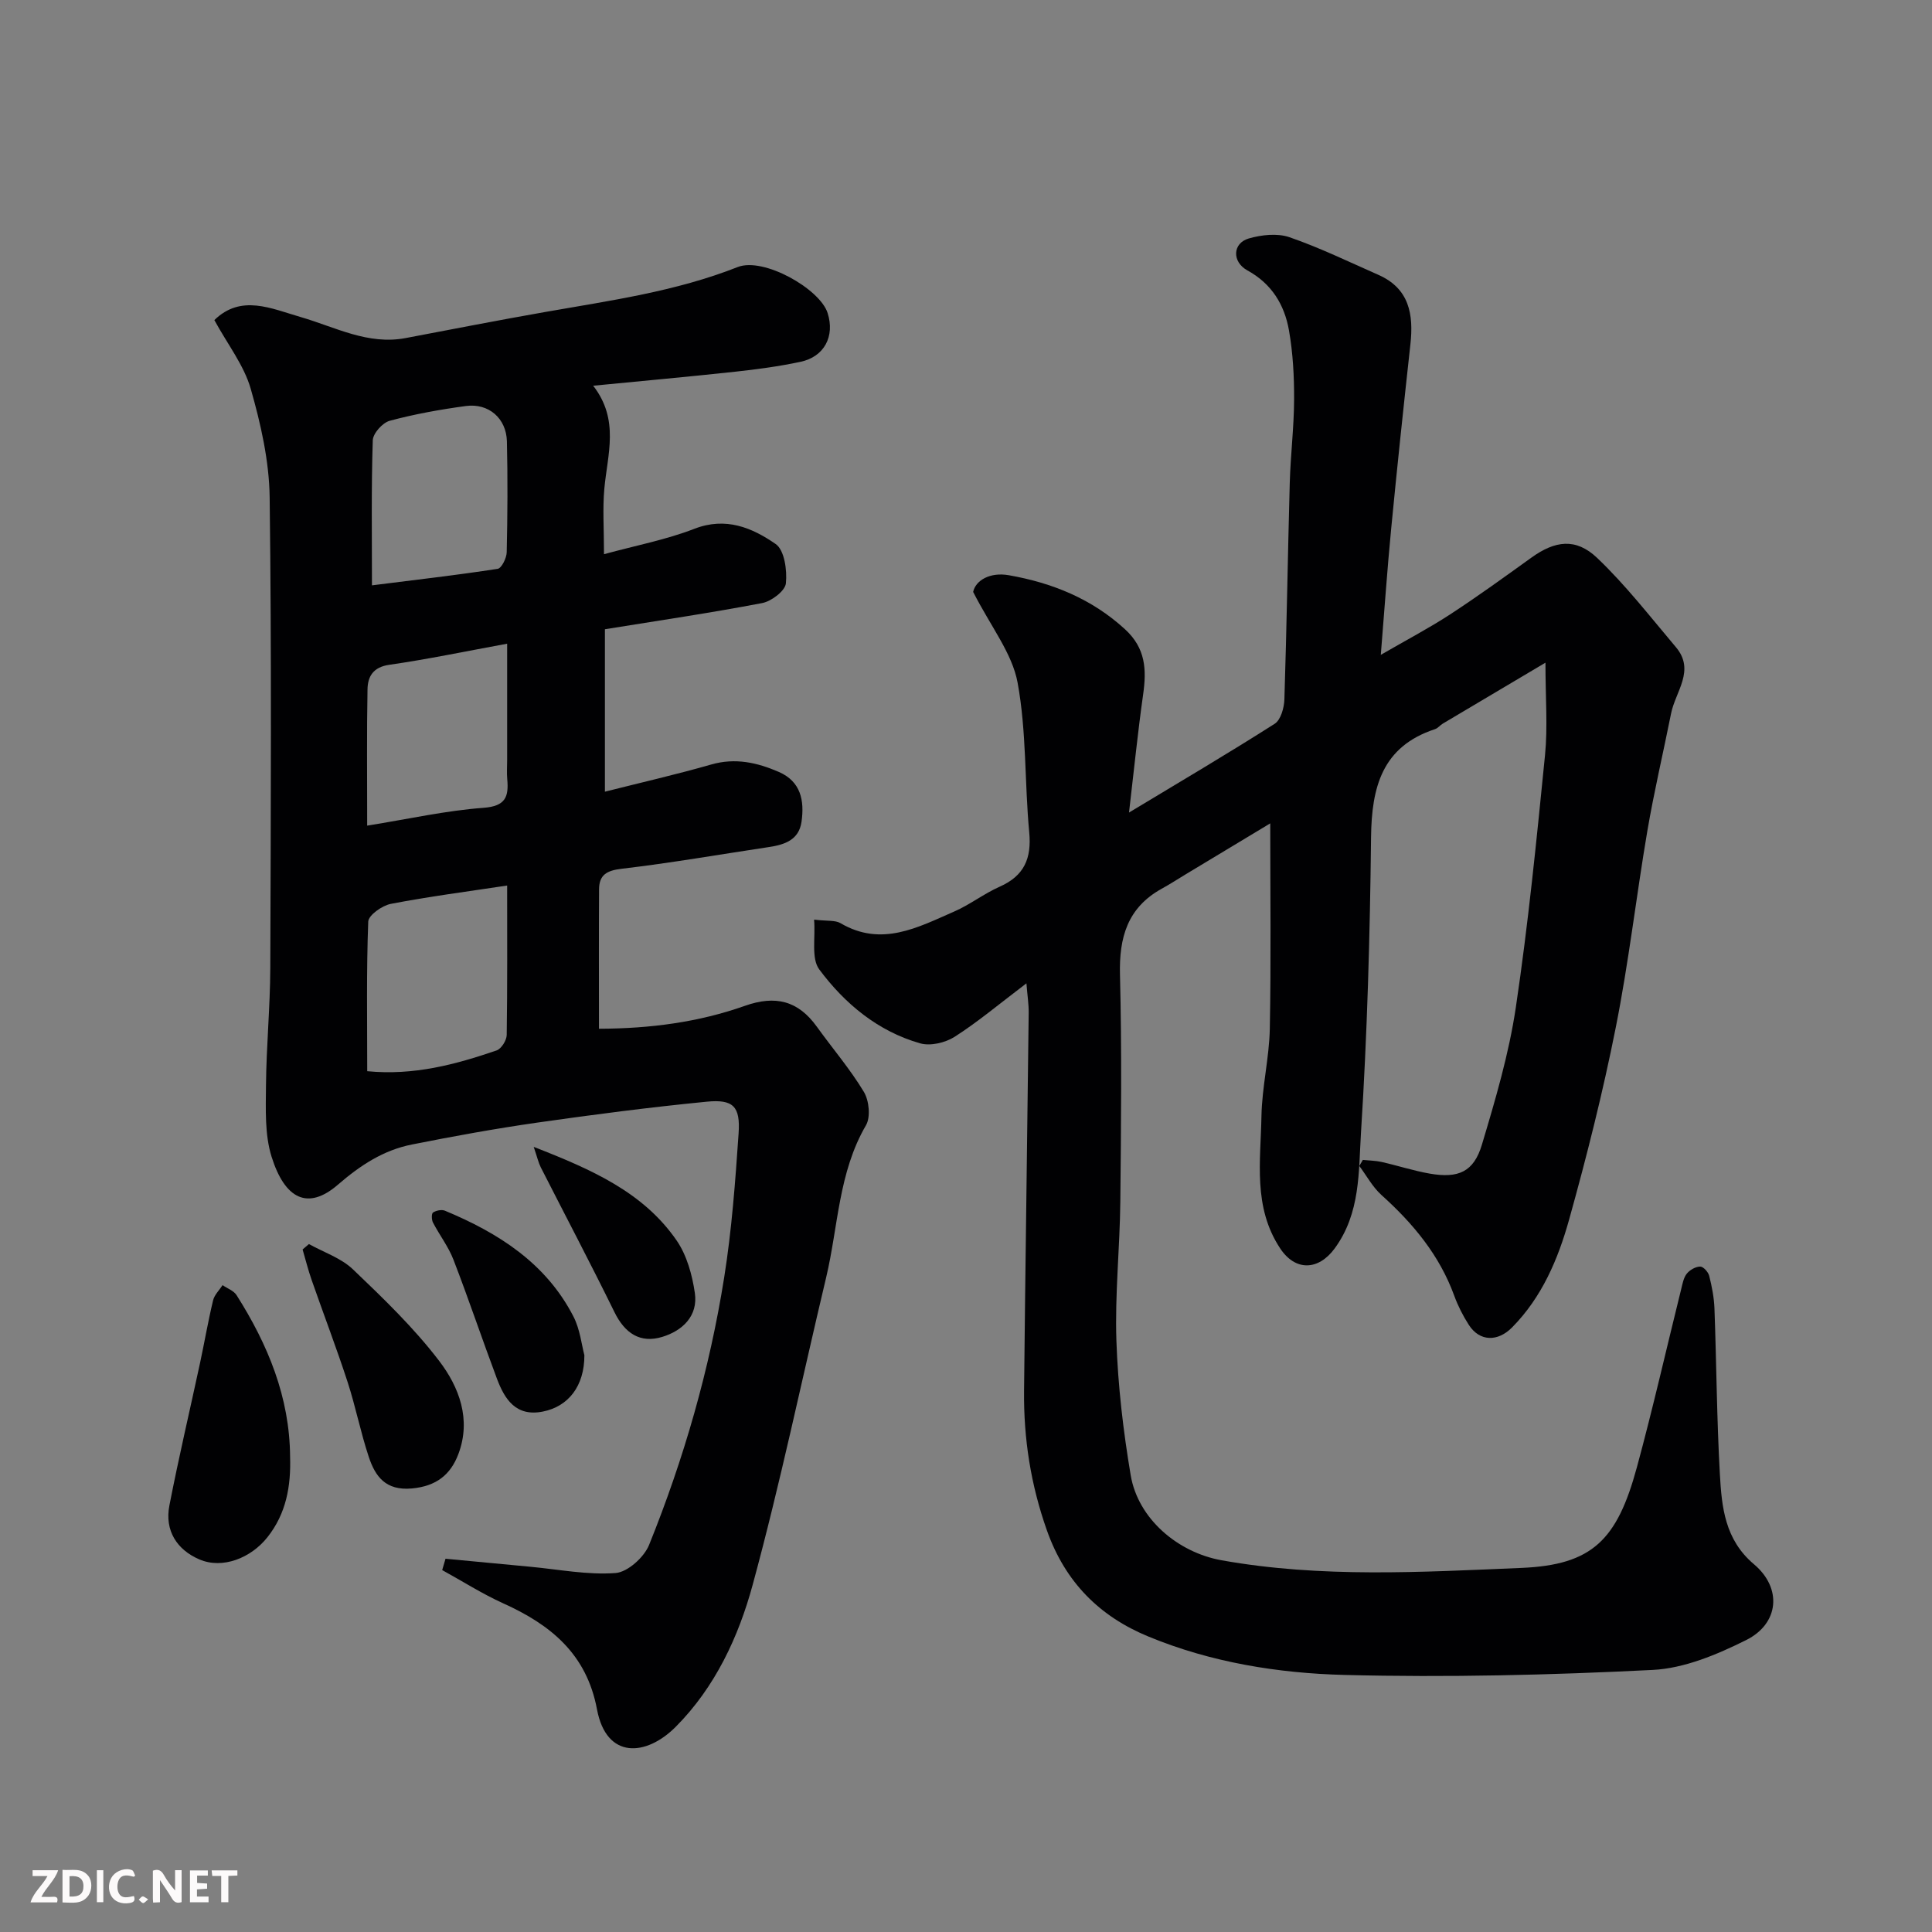 <svg enable-background="new 0 0 400 400" viewBox="0 0 400 400" xmlns="http://www.w3.org/2000/svg"><rect x="0" y="0" width="400" height="400" fill="#808080" stroke="none"/><path d="m212.51 203.59c-5.66 4.29-10.05 7.99-14.85 11.06-1.94 1.24-5.03 1.97-7.16 1.36-8.74-2.49-15.6-8.2-20.88-15.3-1.7-2.28-.76-6.52-1.07-10.31 2.73.33 4.37.08 5.48.74 8.47 4.97 15.98.88 23.51-2.41 3.28-1.43 6.18-3.71 9.45-5.16 5.07-2.25 6.61-5.85 6.1-11.26-.97-10.32-.54-20.86-2.41-30.99-1.12-6.07-5.51-11.53-9.2-18.77.5-2.36 3.45-4.16 7.42-3.45 8.95 1.58 17.13 4.86 24.03 11.19 4.29 3.94 4.47 8.37 3.74 13.51-1.1 7.77-1.88 15.58-2.92 24.43 10.59-6.39 20.48-12.21 30.16-18.38 1.26-.8 1.96-3.32 2.01-5.07.48-14.93.7-29.86 1.11-44.79.16-5.77.88-11.53.9-17.3.02-4.76-.24-9.6-1.06-14.28-.93-5.29-3.56-9.66-8.6-12.42-3.26-1.79-3.08-5.65.28-6.62 2.64-.76 5.91-1.12 8.41-.26 6.28 2.17 12.31 5.1 18.41 7.79 6.42 2.83 7.32 8.19 6.64 14.38-1.4 12.72-2.75 25.44-3.98 38.17-.81 8.33-1.38 16.69-2.15 26.13 5.28-3.06 9.94-5.5 14.33-8.36 5.73-3.74 11.29-7.77 16.85-11.77 4.86-3.5 9.18-4.15 13.6.05 5.93 5.64 11.01 12.21 16.32 18.49 4.06 4.8-.1 9.19-1 13.72-1.62 8.12-3.53 16.2-4.92 24.36-2.3 13.53-3.85 27.19-6.53 40.64-2.66 13.39-6 26.67-9.67 39.82-2.28 8.16-5.61 16.03-11.79 22.29-2.98 3.02-6.72 2.96-8.96-.51-1.22-1.89-2.26-3.95-3.03-6.06-3.06-8.39-8.52-14.95-15.06-20.83-1.84-1.66-3.08-4-4.59-6.02.24-.42.49-.83.73-1.25 1.3.13 2.62.14 3.88.42 3.33.75 6.59 1.82 9.95 2.41 5.96 1.04 9.14-.35 10.83-6.01 2.79-9.32 5.58-18.77 7.01-28.36 2.58-17.34 4.31-34.81 6.05-52.27.58-5.84.09-11.79.09-19.14-7.96 4.72-14.62 8.67-21.26 12.62-.56.33-1 .94-1.6 1.14-10.99 3.61-13.13 12.03-13.25 22.42-.22 20.37-.79 40.76-2.08 61.09-.51 8.1-.08 16.7-5.46 24.02-3.36 4.57-8.13 4.74-11.28-.03-5.66-8.56-4.03-18.1-3.87-27.37.11-6.05 1.61-12.07 1.73-18.11.27-14.06.09-28.14.09-42.51-5.54 3.34-11.5 6.93-17.46 10.52-1.67 1.01-3.32 2.08-5.03 3.02-7.07 3.92-8.82 10.08-8.62 17.8.39 15.65.23 31.33.07 46.99-.1 9.6-1.14 19.22-.81 28.8.32 9.31 1.41 18.65 2.96 27.84 1.52 9 9.74 15.98 18.83 17.6 20.6 3.69 41.43 2.44 62.06 1.58 14.68-.62 19.81-5.77 23.9-20.8 3.33-12.24 6.13-24.63 9.19-36.95.27-1.1.49-2.35 1.16-3.18.62-.77 1.82-1.45 2.77-1.46.64-.01 1.66 1.13 1.86 1.91.56 2.21 1 4.49 1.09 6.76.42 11.43.48 22.88 1.12 34.29.38 6.83 1.02 13.58 7.07 18.68 5.86 4.94 5.21 12.28-1.63 15.69-6.02 3-12.78 5.85-19.34 6.18-21.23 1.07-42.53 1.58-63.77 1.04-13.81-.35-27.69-2.6-40.64-7.95-10.09-4.16-17.21-11.22-21.02-21.98-3.35-9.47-4.83-19-4.73-28.89.27-26.1.66-52.19.96-78.29.02-1.73-.26-3.45-.47-6.08z" fill="#010103"/><path d="m44.38 66.27c5.53-5.39 11.73-2.41 17.93-.61 7.1 2.06 13.87 5.82 21.69 4.33 9.61-1.82 19.21-3.7 28.84-5.39 13.47-2.37 27-4.23 39.89-9.31 5.36-2.11 17.03 4.52 18.62 9.52 1.53 4.8-.67 9.05-5.62 10.1-4.46.95-9.01 1.56-13.54 2.05-9.61 1.04-19.24 1.91-29.38 2.9 5.5 7.06 2.95 14.24 2.31 21.34-.37 4.1-.07 8.26-.07 13.54 6.67-1.82 12.89-3 18.69-5.25 6.53-2.54 11.98-.23 16.85 3.14 1.82 1.25 2.4 5.44 2.12 8.15-.16 1.56-3 3.72-4.92 4.08-10.72 2.05-21.54 3.64-32.55 5.42v33.63c7.68-1.94 14.91-3.59 22.02-5.63 4.98-1.43 9.51-.4 13.99 1.54 4.58 1.99 5.31 5.96 4.7 10.3-.53 3.77-3.47 4.76-6.73 5.25-10.17 1.53-20.32 3.3-30.53 4.5-3.08.36-4.64 1.27-4.66 4.24-.06 9.46-.02 18.92-.02 28.88 10.62-.03 20.63-1.35 30.2-4.74 6.36-2.25 11.04-1.06 14.91 4.32 3.24 4.51 6.89 8.76 9.74 13.5 1.08 1.8 1.42 5.21.43 6.91-5.72 9.8-5.74 20.98-8.25 31.53-5.05 21.2-9.48 42.57-15.2 63.58-2.93 10.8-7.78 21.22-15.92 29.41-6.1 6.14-14.36 6.83-16.32-3.6-2.15-11.47-9.59-17.51-19.4-21.94-4.36-1.97-8.44-4.58-12.65-6.89.23-.78.46-1.57.69-2.35 5.85.55 11.71 1.12 17.56 1.66 5.89.55 11.83 1.73 17.64 1.3 2.51-.19 5.92-3.27 6.95-5.83 7.21-17.85 12.52-36.32 15.54-55.34 1.57-9.87 2.31-19.89 2.99-29.87.38-5.56-1.1-7.08-6.57-6.55-11.73 1.15-23.42 2.66-35.09 4.33-8.7 1.25-17.37 2.82-25.99 4.54-5.89 1.17-10.67 4.3-15.3 8.31-6.23 5.39-10.99 2.98-13.74-5.77-1.44-4.6-1.2-9.83-1.16-14.77.07-8.1.86-16.2.89-24.3.11-32.49.28-64.98-.13-97.46-.1-7.54-1.84-15.22-3.93-22.51-1.4-4.85-4.75-9.12-7.52-14.19zm60.62 117.07c-8.31 1.26-16.25 2.28-24.1 3.8-1.79.35-4.61 2.34-4.66 3.67-.39 10.25-.21 20.51-.21 30.97 9.66.94 18.29-1.39 26.79-4.3.98-.34 2.07-2.09 2.09-3.2.15-10.15.09-20.29.09-30.94zm-28.98-12.4c8.65-1.39 16.32-3.12 24.09-3.69 4.57-.34 5.24-2.29 4.91-5.93-.12-1.32-.02-2.66-.02-3.99 0-7.73 0-15.46 0-24.06-8.73 1.6-16.54 3.24-24.41 4.37-3.35.48-4.45 2.43-4.5 5.07-.17 8.92-.07 17.85-.07 28.23zm.99-49.75c9.2-1.16 17.64-2.13 26.03-3.42.81-.13 1.85-2.24 1.87-3.45.17-7.64.22-15.3.04-22.94-.12-4.77-3.78-7.95-8.49-7.32-5.31.72-10.62 1.67-15.78 3.06-1.48.4-3.46 2.61-3.5 4.05-.32 9.77-.17 19.55-.17 30.02z" fill="#010103"/><path d="m60.06 301.61c.19 6.07-.79 11.74-4.7 16.67-3.42 4.3-9.28 6.64-14.08 4.58-4.65-1.99-7.22-5.97-6.21-11.16 1.92-9.89 4.24-19.71 6.36-29.57.92-4.3 1.66-8.64 2.69-12.91.27-1.14 1.29-2.1 1.96-3.14.99.68 2.31 1.14 2.9 2.07 6.48 10.22 11 21.12 11.08 33.46z" fill="#010103"/><path d="m63.96 257.57c3.08 1.71 6.66 2.89 9.13 5.25 6.27 5.99 12.6 12.08 17.84 18.95 4.13 5.41 6.68 12.11 3.97 19.28-1.62 4.29-4.59 6.66-9.63 7.12-5.43.49-7.58-2.48-8.93-6.57-1.69-5.09-2.72-10.39-4.38-15.49-2.31-7.08-4.98-14.05-7.43-21.08-.73-2.08-1.26-4.22-1.88-6.34.43-.38.87-.75 1.31-1.12z" fill="#010103"/><path d="m120.99 280.58c.01 6.4-3.31 10.62-8.6 11.67-5.56 1.11-7.9-2.52-9.51-6.82-3.07-8.18-5.85-16.48-9-24.63-1.04-2.7-2.89-5.09-4.24-7.69-.3-.57-.32-1.85.01-2.07.64-.42 1.78-.66 2.46-.38 11.08 4.61 20.93 10.85 26.62 21.92 1.37 2.67 1.69 5.88 2.26 8z" fill="#010103"/><path d="m110.5 237.45c12.09 4.71 22.71 9.41 29.59 19.38 2.11 3.06 3.22 7.11 3.77 10.86.7 4.77-2.57 7.83-6.75 9.1-4.56 1.39-7.75-.75-9.89-5.12-4.94-10.07-10.17-19.99-15.26-29.99-.48-.95-.71-2.02-1.46-4.23z" fill="#010103"/><g fill="#fcfafa"><path d="m37.59 393.81c-.92.31-1.52.05-2-.78-.7-1.2-1.52-2.34-2.47-3.78v4.59c-.55.03-.95.05-1.41.07-.03-.37-.06-.64-.06-.91 0-1.91 0-3.81 0-5.7 1.13-.41 1.77-.03 2.29.91.62 1.11 1.38 2.14 2.31 3.19v-4.2h1.35v6.61z"/><path d="m12.94 393.88v-6.75c1.9.19 3.93-.54 5.37 1.29.8 1.01.78 2.88.03 3.97-1.37 1.97-3.4 1.51-5.4 1.49m1.45-1.22c2.04.12 2.92-.58 2.89-2.21-.03-1.51-.98-2.19-2.89-2z"/><path d="m11.81 393.87h-5.49c.68-2.18 2.47-3.48 3.51-5.45h-3.08v-1.21h5.29c-.71 2.13-2.44 3.48-3.47 5.51.86 0 1.63.04 2.39-.01.79-.05 1.14.21.85 1.16"/><path d="m39.33 393.86v-6.61h3.7v1.07h-2.22v1.52c.68.04 1.34.09 2.07.13v1.07c-.72.05-1.38.09-2.1.14v1.48h2.4v1.19h-3.84z"/><path d="m27.71 388.56c-1.15-.3-2.46-.61-3.1.64-.37.73-.41 1.93-.06 2.67.63 1.35 1.99.93 3.17.68.35.94-.01 1.32-.93 1.46-1.62.25-3.05-.27-3.76-1.48-.73-1.24-.6-3.03.31-4.17.88-1.11 2.71-1.7 4-1.16.32.13.44.74.65 1.12-.1.08-.19.16-.28.24"/><path d="m49.15 387.24v1.07c-.59.02-1.17.05-1.87.08v5.44h-1.48v-5.44h-1.85c-.05-.4-.08-.73-.13-1.15z"/><path d="m20.06 387.21h1.33v6.62h-1.33z"/><path d="m30.68 393.25c-.49.38-.8.79-1.05.76-.32-.05-.6-.45-.9-.7.26-.24.51-.64.8-.67.29-.04.62.3 1.15.61"/></g></svg>